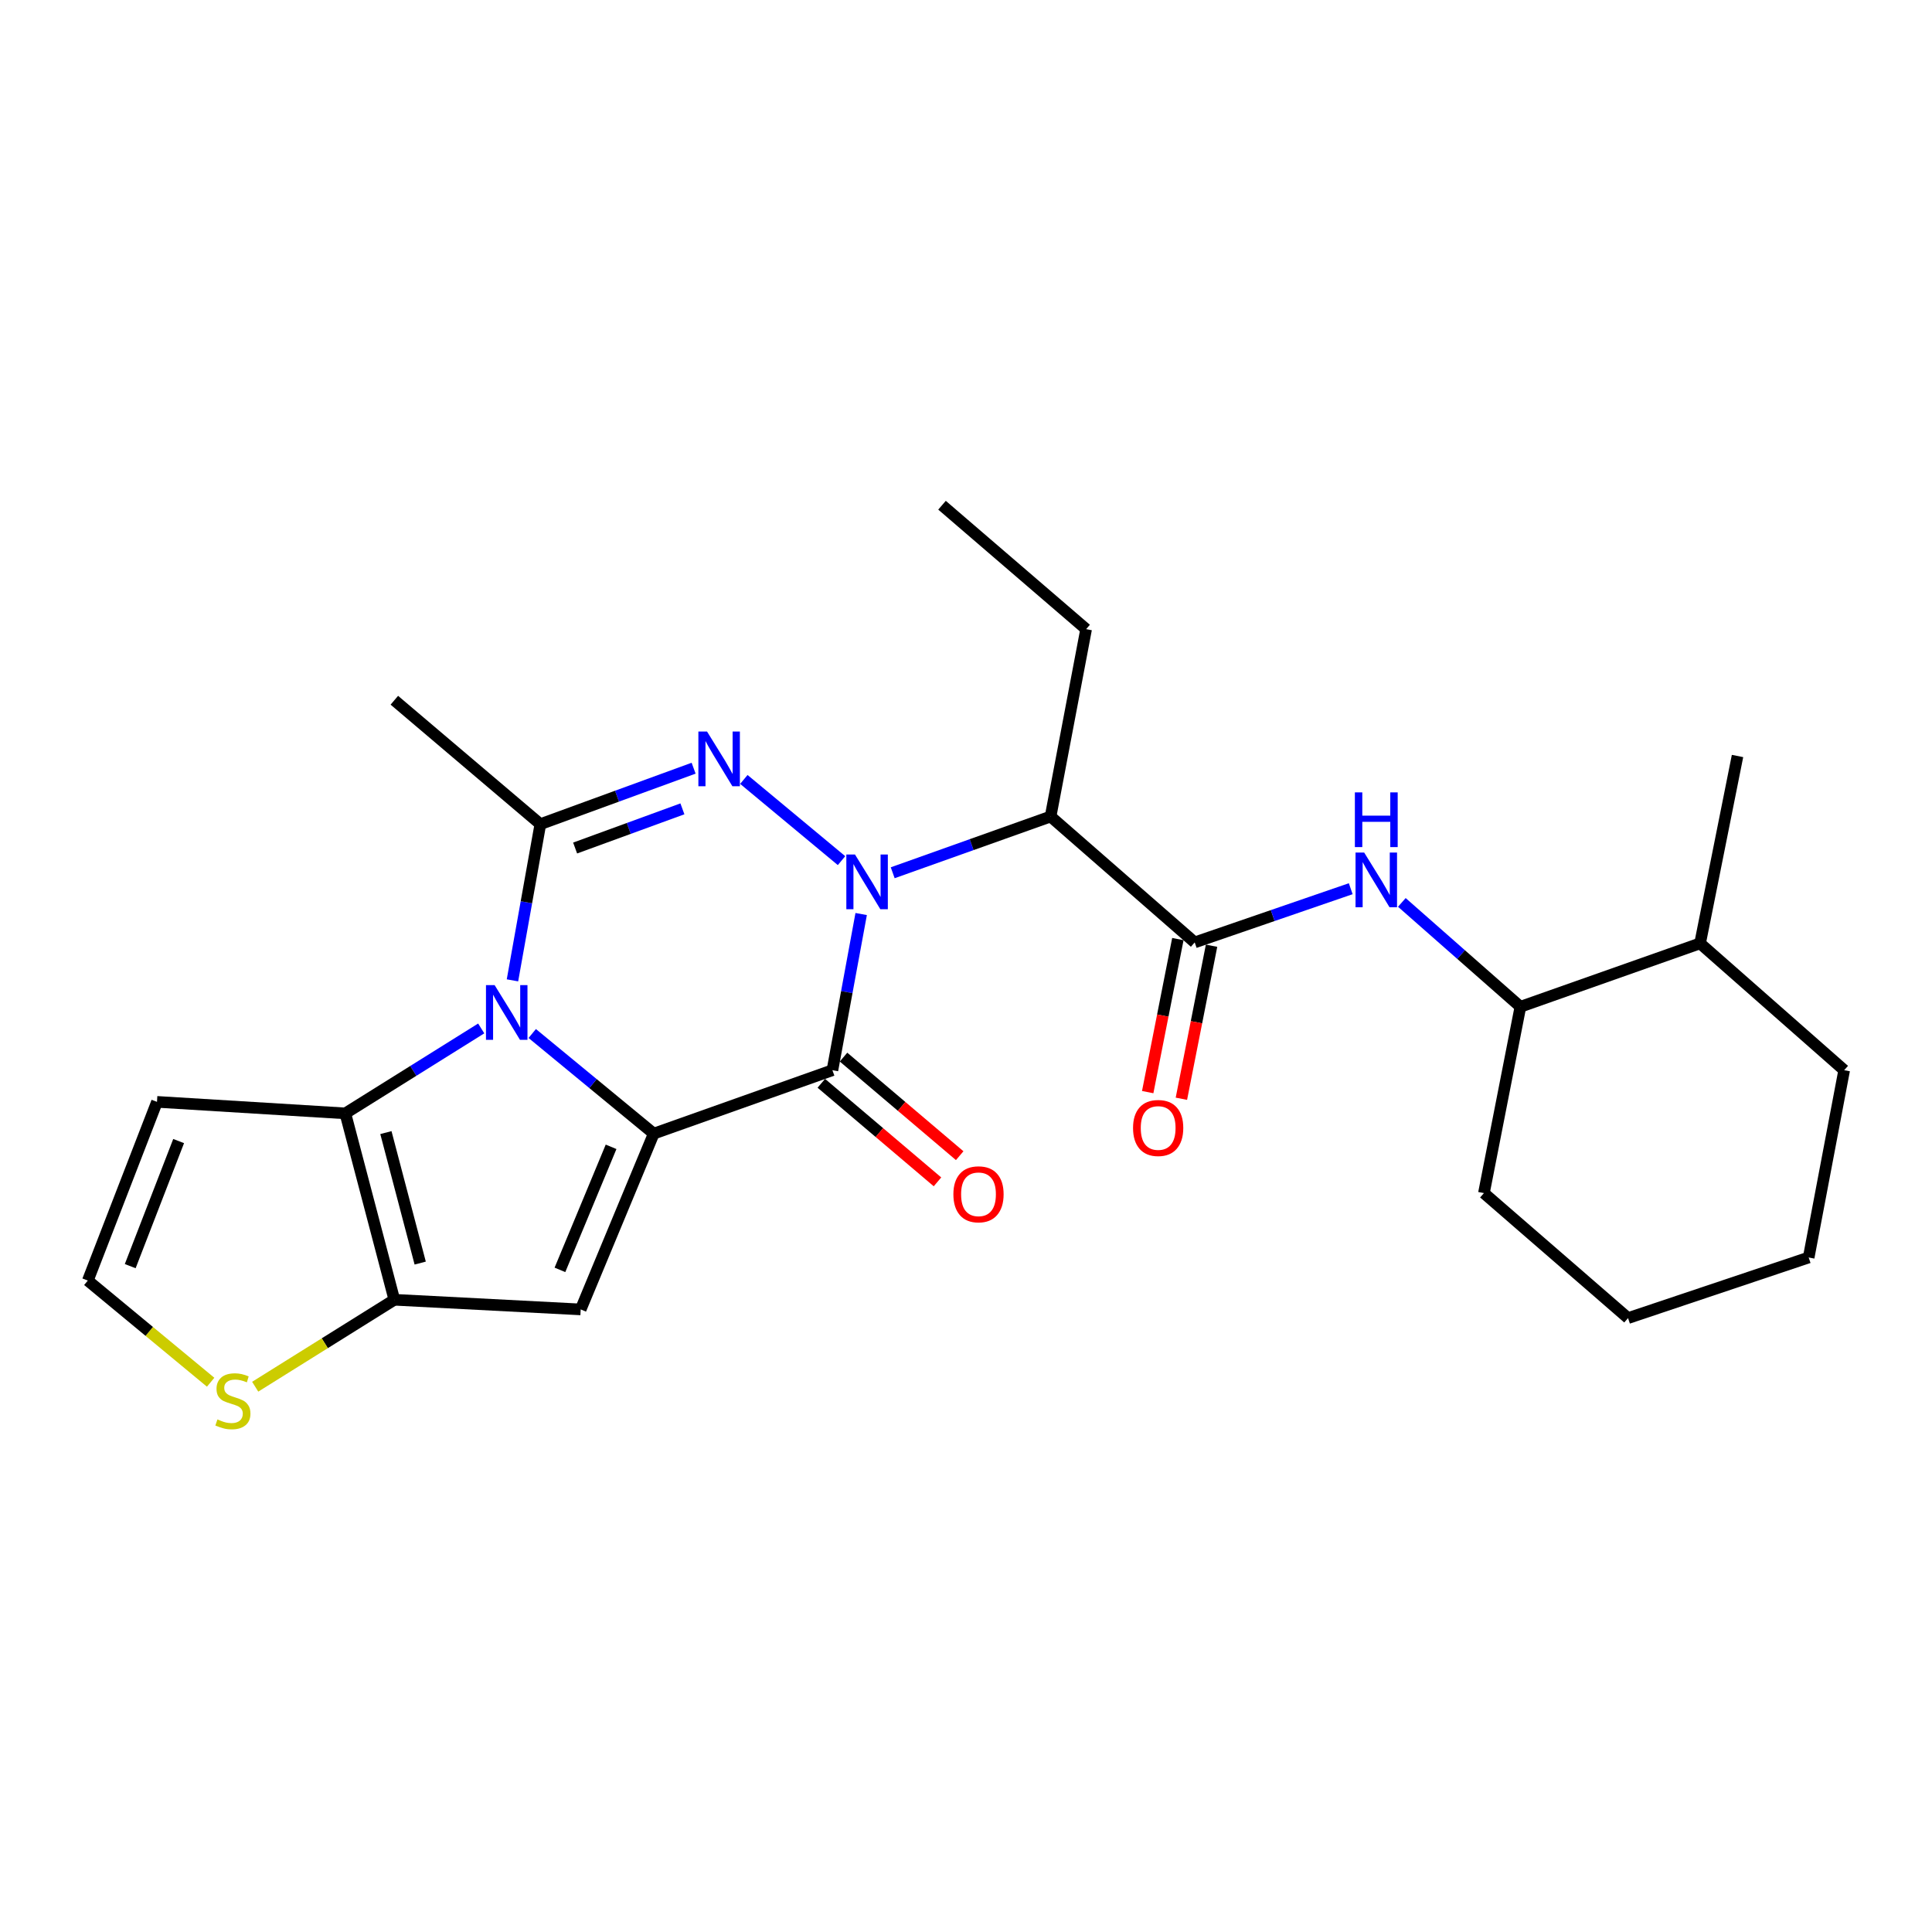 <?xml version='1.0' encoding='iso-8859-1'?>
<svg version='1.1' baseProfile='full'
              xmlns='http://www.w3.org/2000/svg'
                      xmlns:rdkit='http://www.rdkit.org/xml'
                      xmlns:xlink='http://www.w3.org/1999/xlink'
                  xml:space='preserve'
width='1000px' height='1000px' viewBox='0 0 1000 1000'>
<!-- END OF HEADER -->
<rect style='opacity:1.0;fill:#FFFFFF;stroke:none' width='1000' height='1000' x='0' y='0'> </rect>
<path class='bond-2' d='M 445.74,473.103 L 438.301,513.518' style='fill:none;fill-rule:evenodd;stroke:#0000FF;stroke-width:6px;stroke-linecap:butt;stroke-linejoin:miter;stroke-opacity:1' />
<path class='bond-2' d='M 438.301,513.518 L 430.861,553.933' style='fill:none;fill-rule:evenodd;stroke:#000000;stroke-width:6px;stroke-linecap:butt;stroke-linejoin:miter;stroke-opacity:1' />
<path class='bond-3' d='M 435.573,445.466 L 385.019,403.438' style='fill:none;fill-rule:evenodd;stroke:#0000FF;stroke-width:6px;stroke-linecap:butt;stroke-linejoin:miter;stroke-opacity:1' />
<path class='bond-8' d='M 462.063,451.741 L 502.923,437.184' style='fill:none;fill-rule:evenodd;stroke:#0000FF;stroke-width:6px;stroke-linecap:butt;stroke-linejoin:miter;stroke-opacity:1' />
<path class='bond-8' d='M 502.923,437.184 L 543.782,422.626' style='fill:none;fill-rule:evenodd;stroke:#000000;stroke-width:6px;stroke-linecap:butt;stroke-linejoin:miter;stroke-opacity:1' />
<path class='bond-0' d='M 338.38,586.764 L 430.861,553.933' style='fill:none;fill-rule:evenodd;stroke:#000000;stroke-width:6px;stroke-linecap:butt;stroke-linejoin:miter;stroke-opacity:1' />
<path class='bond-5' d='M 338.38,586.764 L 300.562,677.754' style='fill:none;fill-rule:evenodd;stroke:#000000;stroke-width:6px;stroke-linecap:butt;stroke-linejoin:miter;stroke-opacity:1' />
<path class='bond-5' d='M 316.295,593.591 L 289.823,657.284' style='fill:none;fill-rule:evenodd;stroke:#000000;stroke-width:6px;stroke-linecap:butt;stroke-linejoin:miter;stroke-opacity:1' />
<path class='bond-26' d='M 338.38,586.764 L 306.933,560.854' style='fill:none;fill-rule:evenodd;stroke:#000000;stroke-width:6px;stroke-linecap:butt;stroke-linejoin:miter;stroke-opacity:1' />
<path class='bond-26' d='M 306.933,560.854 L 275.486,534.943' style='fill:none;fill-rule:evenodd;stroke:#0000FF;stroke-width:6px;stroke-linecap:butt;stroke-linejoin:miter;stroke-opacity:1' />
<path class='bond-1' d='M 265.251,507.428 L 272.47,467.007' style='fill:none;fill-rule:evenodd;stroke:#0000FF;stroke-width:6px;stroke-linecap:butt;stroke-linejoin:miter;stroke-opacity:1' />
<path class='bond-1' d='M 272.47,467.007 L 279.689,426.586' style='fill:none;fill-rule:evenodd;stroke:#000000;stroke-width:6px;stroke-linecap:butt;stroke-linejoin:miter;stroke-opacity:1' />
<path class='bond-6' d='M 249.078,532.316 L 213.912,554.297' style='fill:none;fill-rule:evenodd;stroke:#0000FF;stroke-width:6px;stroke-linecap:butt;stroke-linejoin:miter;stroke-opacity:1' />
<path class='bond-6' d='M 213.912,554.297 L 178.745,576.278' style='fill:none;fill-rule:evenodd;stroke:#000000;stroke-width:6px;stroke-linecap:butt;stroke-linejoin:miter;stroke-opacity:1' />
<path class='bond-13' d='M 425.112,560.709 L 455.175,586.218' style='fill:none;fill-rule:evenodd;stroke:#000000;stroke-width:6px;stroke-linecap:butt;stroke-linejoin:miter;stroke-opacity:1' />
<path class='bond-13' d='M 455.175,586.218 L 485.239,611.727' style='fill:none;fill-rule:evenodd;stroke:#FF0000;stroke-width:6px;stroke-linecap:butt;stroke-linejoin:miter;stroke-opacity:1' />
<path class='bond-13' d='M 436.611,547.156 L 466.675,572.666' style='fill:none;fill-rule:evenodd;stroke:#000000;stroke-width:6px;stroke-linecap:butt;stroke-linejoin:miter;stroke-opacity:1' />
<path class='bond-13' d='M 466.675,572.666 L 496.738,598.175' style='fill:none;fill-rule:evenodd;stroke:#FF0000;stroke-width:6px;stroke-linecap:butt;stroke-linejoin:miter;stroke-opacity:1' />
<path class='bond-4' d='M 359.016,397.618 L 319.352,412.102' style='fill:none;fill-rule:evenodd;stroke:#0000FF;stroke-width:6px;stroke-linecap:butt;stroke-linejoin:miter;stroke-opacity:1' />
<path class='bond-4' d='M 319.352,412.102 L 279.689,426.586' style='fill:none;fill-rule:evenodd;stroke:#000000;stroke-width:6px;stroke-linecap:butt;stroke-linejoin:miter;stroke-opacity:1' />
<path class='bond-4' d='M 353.214,418.658 L 325.449,428.797' style='fill:none;fill-rule:evenodd;stroke:#0000FF;stroke-width:6px;stroke-linecap:butt;stroke-linejoin:miter;stroke-opacity:1' />
<path class='bond-4' d='M 325.449,428.797 L 297.684,438.936' style='fill:none;fill-rule:evenodd;stroke:#000000;stroke-width:6px;stroke-linecap:butt;stroke-linejoin:miter;stroke-opacity:1' />
<path class='bond-18' d='M 279.689,426.586 L 204.112,362.444' style='fill:none;fill-rule:evenodd;stroke:#000000;stroke-width:6px;stroke-linecap:butt;stroke-linejoin:miter;stroke-opacity:1' />
<path class='bond-7' d='M 300.562,677.754 L 204.112,672.758' style='fill:none;fill-rule:evenodd;stroke:#000000;stroke-width:6px;stroke-linecap:butt;stroke-linejoin:miter;stroke-opacity:1' />
<path class='bond-12' d='M 178.745,576.278 L 81.258,570.324' style='fill:none;fill-rule:evenodd;stroke:#000000;stroke-width:6px;stroke-linecap:butt;stroke-linejoin:miter;stroke-opacity:1' />
<path class='bond-27' d='M 178.745,576.278 L 204.112,672.758' style='fill:none;fill-rule:evenodd;stroke:#000000;stroke-width:6px;stroke-linecap:butt;stroke-linejoin:miter;stroke-opacity:1' />
<path class='bond-27' d='M 199.74,586.23 L 217.496,653.766' style='fill:none;fill-rule:evenodd;stroke:#000000;stroke-width:6px;stroke-linecap:butt;stroke-linejoin:miter;stroke-opacity:1' />
<path class='bond-11' d='M 204.112,672.758 L 168.101,695.259' style='fill:none;fill-rule:evenodd;stroke:#000000;stroke-width:6px;stroke-linecap:butt;stroke-linejoin:miter;stroke-opacity:1' />
<path class='bond-11' d='M 168.101,695.259 L 132.091,717.759' style='fill:none;fill-rule:evenodd;stroke:#CCCC00;stroke-width:6px;stroke-linecap:butt;stroke-linejoin:miter;stroke-opacity:1' />
<path class='bond-9' d='M 543.782,422.626 L 618.381,487.786' style='fill:none;fill-rule:evenodd;stroke:#000000;stroke-width:6px;stroke-linecap:butt;stroke-linejoin:miter;stroke-opacity:1' />
<path class='bond-19' d='M 543.782,422.626 L 562.177,325.653' style='fill:none;fill-rule:evenodd;stroke:#000000;stroke-width:6px;stroke-linecap:butt;stroke-linejoin:miter;stroke-opacity:1' />
<path class='bond-10' d='M 618.381,487.786 L 658.759,473.892' style='fill:none;fill-rule:evenodd;stroke:#000000;stroke-width:6px;stroke-linecap:butt;stroke-linejoin:miter;stroke-opacity:1' />
<path class='bond-10' d='M 658.759,473.892 L 699.138,459.999' style='fill:none;fill-rule:evenodd;stroke:#0000FF;stroke-width:6px;stroke-linecap:butt;stroke-linejoin:miter;stroke-opacity:1' />
<path class='bond-16' d='M 609.662,486.067 L 601.855,525.673' style='fill:none;fill-rule:evenodd;stroke:#000000;stroke-width:6px;stroke-linecap:butt;stroke-linejoin:miter;stroke-opacity:1' />
<path class='bond-16' d='M 601.855,525.673 L 594.048,565.278' style='fill:none;fill-rule:evenodd;stroke:#FF0000;stroke-width:6px;stroke-linecap:butt;stroke-linejoin:miter;stroke-opacity:1' />
<path class='bond-16' d='M 627.1,489.505 L 619.293,529.11' style='fill:none;fill-rule:evenodd;stroke:#000000;stroke-width:6px;stroke-linecap:butt;stroke-linejoin:miter;stroke-opacity:1' />
<path class='bond-16' d='M 619.293,529.11 L 611.486,568.715' style='fill:none;fill-rule:evenodd;stroke:#FF0000;stroke-width:6px;stroke-linecap:butt;stroke-linejoin:miter;stroke-opacity:1' />
<path class='bond-15' d='M 725.587,467.087 L 756.274,494.094' style='fill:none;fill-rule:evenodd;stroke:#0000FF;stroke-width:6px;stroke-linecap:butt;stroke-linejoin:miter;stroke-opacity:1' />
<path class='bond-15' d='M 756.274,494.094 L 786.962,521.101' style='fill:none;fill-rule:evenodd;stroke:#000000;stroke-width:6px;stroke-linecap:butt;stroke-linejoin:miter;stroke-opacity:1' />
<path class='bond-28' d='M 109.03,715.439 L 77.242,689.127' style='fill:none;fill-rule:evenodd;stroke:#CCCC00;stroke-width:6px;stroke-linecap:butt;stroke-linejoin:miter;stroke-opacity:1' />
<path class='bond-28' d='M 77.242,689.127 L 45.455,662.815' style='fill:none;fill-rule:evenodd;stroke:#000000;stroke-width:6px;stroke-linecap:butt;stroke-linejoin:miter;stroke-opacity:1' />
<path class='bond-14' d='M 81.258,570.324 L 45.455,662.815' style='fill:none;fill-rule:evenodd;stroke:#000000;stroke-width:6px;stroke-linecap:butt;stroke-linejoin:miter;stroke-opacity:1' />
<path class='bond-14' d='M 92.463,590.613 L 67.4,655.357' style='fill:none;fill-rule:evenodd;stroke:#000000;stroke-width:6px;stroke-linecap:butt;stroke-linejoin:miter;stroke-opacity:1' />
<path class='bond-17' d='M 786.962,521.101 L 879.956,488.28' style='fill:none;fill-rule:evenodd;stroke:#000000;stroke-width:6px;stroke-linecap:butt;stroke-linejoin:miter;stroke-opacity:1' />
<path class='bond-20' d='M 786.962,521.101 L 768.073,617.552' style='fill:none;fill-rule:evenodd;stroke:#000000;stroke-width:6px;stroke-linecap:butt;stroke-linejoin:miter;stroke-opacity:1' />
<path class='bond-21' d='M 879.956,488.28 L 899.339,391.306' style='fill:none;fill-rule:evenodd;stroke:#000000;stroke-width:6px;stroke-linecap:butt;stroke-linejoin:miter;stroke-opacity:1' />
<path class='bond-22' d='M 879.956,488.28 L 954.545,553.933' style='fill:none;fill-rule:evenodd;stroke:#000000;stroke-width:6px;stroke-linecap:butt;stroke-linejoin:miter;stroke-opacity:1' />
<path class='bond-23' d='M 562.177,325.653 L 487.588,261.501' style='fill:none;fill-rule:evenodd;stroke:#000000;stroke-width:6px;stroke-linecap:butt;stroke-linejoin:miter;stroke-opacity:1' />
<path class='bond-24' d='M 768.073,617.552 L 842.672,682.247' style='fill:none;fill-rule:evenodd;stroke:#000000;stroke-width:6px;stroke-linecap:butt;stroke-linejoin:miter;stroke-opacity:1' />
<path class='bond-29' d='M 954.545,553.933 L 936.17,650.877' style='fill:none;fill-rule:evenodd;stroke:#000000;stroke-width:6px;stroke-linecap:butt;stroke-linejoin:miter;stroke-opacity:1' />
<path class='bond-25' d='M 842.672,682.247 L 936.17,650.877' style='fill:none;fill-rule:evenodd;stroke:#000000;stroke-width:6px;stroke-linecap:butt;stroke-linejoin:miter;stroke-opacity:1' />
<path  class='atom-0' d='M 442.543 442.305
L 451.823 457.305
Q 452.743 458.785, 454.223 461.465
Q 455.703 464.145, 455.783 464.305
L 455.783 442.305
L 459.543 442.305
L 459.543 470.625
L 455.663 470.625
L 445.703 454.225
Q 444.543 452.305, 443.303 450.105
Q 442.103 447.905, 441.743 447.225
L 441.743 470.625
L 438.063 470.625
L 438.063 442.305
L 442.543 442.305
' fill='#0000FF'/>
<path  class='atom-2' d='M 256.02 509.903
L 265.3 524.903
Q 266.22 526.383, 267.7 529.063
Q 269.18 531.743, 269.26 531.903
L 269.26 509.903
L 273.02 509.903
L 273.02 538.223
L 269.14 538.223
L 259.18 521.823
Q 258.02 519.903, 256.78 517.703
Q 255.58 515.503, 255.22 514.823
L 255.22 538.223
L 251.54 538.223
L 251.54 509.903
L 256.02 509.903
' fill='#0000FF'/>
<path  class='atom-4' d='M 365.959 378.637
L 375.239 393.637
Q 376.159 395.117, 377.639 397.797
Q 379.119 400.477, 379.199 400.637
L 379.199 378.637
L 382.959 378.637
L 382.959 406.957
L 379.079 406.957
L 369.119 390.557
Q 367.959 388.637, 366.719 386.437
Q 365.519 384.237, 365.159 383.557
L 365.159 406.957
L 361.479 406.957
L 361.479 378.637
L 365.959 378.637
' fill='#0000FF'/>
<path  class='atom-11' d='M 706.103 441.288
L 715.383 456.288
Q 716.303 457.768, 717.783 460.448
Q 719.263 463.128, 719.343 463.288
L 719.343 441.288
L 723.103 441.288
L 723.103 469.608
L 719.223 469.608
L 709.263 453.208
Q 708.103 451.288, 706.863 449.088
Q 705.663 446.888, 705.303 446.208
L 705.303 469.608
L 701.623 469.608
L 701.623 441.288
L 706.103 441.288
' fill='#0000FF'/>
<path  class='atom-11' d='M 701.283 410.136
L 705.123 410.136
L 705.123 422.176
L 719.603 422.176
L 719.603 410.136
L 723.443 410.136
L 723.443 438.456
L 719.603 438.456
L 719.603 425.376
L 705.123 425.376
L 705.123 438.456
L 701.283 438.456
L 701.283 410.136
' fill='#0000FF'/>
<path  class='atom-12' d='M 112.547 734.692
Q 112.867 734.812, 114.187 735.372
Q 115.507 735.932, 116.947 736.292
Q 118.427 736.612, 119.867 736.612
Q 122.547 736.612, 124.107 735.332
Q 125.667 734.012, 125.667 731.732
Q 125.667 730.172, 124.867 729.212
Q 124.107 728.252, 122.907 727.732
Q 121.707 727.212, 119.707 726.612
Q 117.187 725.852, 115.667 725.132
Q 114.187 724.412, 113.107 722.892
Q 112.067 721.372, 112.067 718.812
Q 112.067 715.252, 114.467 713.052
Q 116.907 710.852, 121.707 710.852
Q 124.987 710.852, 128.707 712.412
L 127.787 715.492
Q 124.387 714.092, 121.827 714.092
Q 119.067 714.092, 117.547 715.252
Q 116.027 716.372, 116.067 718.332
Q 116.067 719.852, 116.827 720.772
Q 117.627 721.692, 118.747 722.212
Q 119.907 722.732, 121.827 723.332
Q 124.387 724.132, 125.907 724.932
Q 127.427 725.732, 128.507 727.372
Q 129.627 728.972, 129.627 731.732
Q 129.627 735.652, 126.987 737.772
Q 124.387 739.852, 120.027 739.852
Q 117.507 739.852, 115.587 739.292
Q 113.707 738.772, 111.467 737.852
L 112.547 734.692
' fill='#CCCC00'/>
<path  class='atom-14' d='M 493.468 618.165
Q 493.468 611.365, 496.828 607.565
Q 500.188 603.765, 506.468 603.765
Q 512.748 603.765, 516.108 607.565
Q 519.468 611.365, 519.468 618.165
Q 519.468 625.045, 516.068 628.965
Q 512.668 632.845, 506.468 632.845
Q 500.228 632.845, 496.828 628.965
Q 493.468 625.085, 493.468 618.165
M 506.468 629.645
Q 510.788 629.645, 513.108 626.765
Q 515.468 623.845, 515.468 618.165
Q 515.468 612.605, 513.108 609.805
Q 510.788 606.965, 506.468 606.965
Q 502.148 606.965, 499.788 609.765
Q 497.468 612.565, 497.468 618.165
Q 497.468 623.885, 499.788 626.765
Q 502.148 629.645, 506.468 629.645
' fill='#FF0000'/>
<path  class='atom-17' d='M 586.462 583.842
Q 586.462 577.042, 589.822 573.242
Q 593.182 569.442, 599.462 569.442
Q 605.742 569.442, 609.102 573.242
Q 612.462 577.042, 612.462 583.842
Q 612.462 590.722, 609.062 594.642
Q 605.662 598.522, 599.462 598.522
Q 593.222 598.522, 589.822 594.642
Q 586.462 590.762, 586.462 583.842
M 599.462 595.322
Q 603.782 595.322, 606.102 592.442
Q 608.462 589.522, 608.462 583.842
Q 608.462 578.282, 606.102 575.482
Q 603.782 572.642, 599.462 572.642
Q 595.142 572.642, 592.782 575.442
Q 590.462 578.242, 590.462 583.842
Q 590.462 589.562, 592.782 592.442
Q 595.142 595.322, 599.462 595.322
' fill='#FF0000'/>
</svg>
